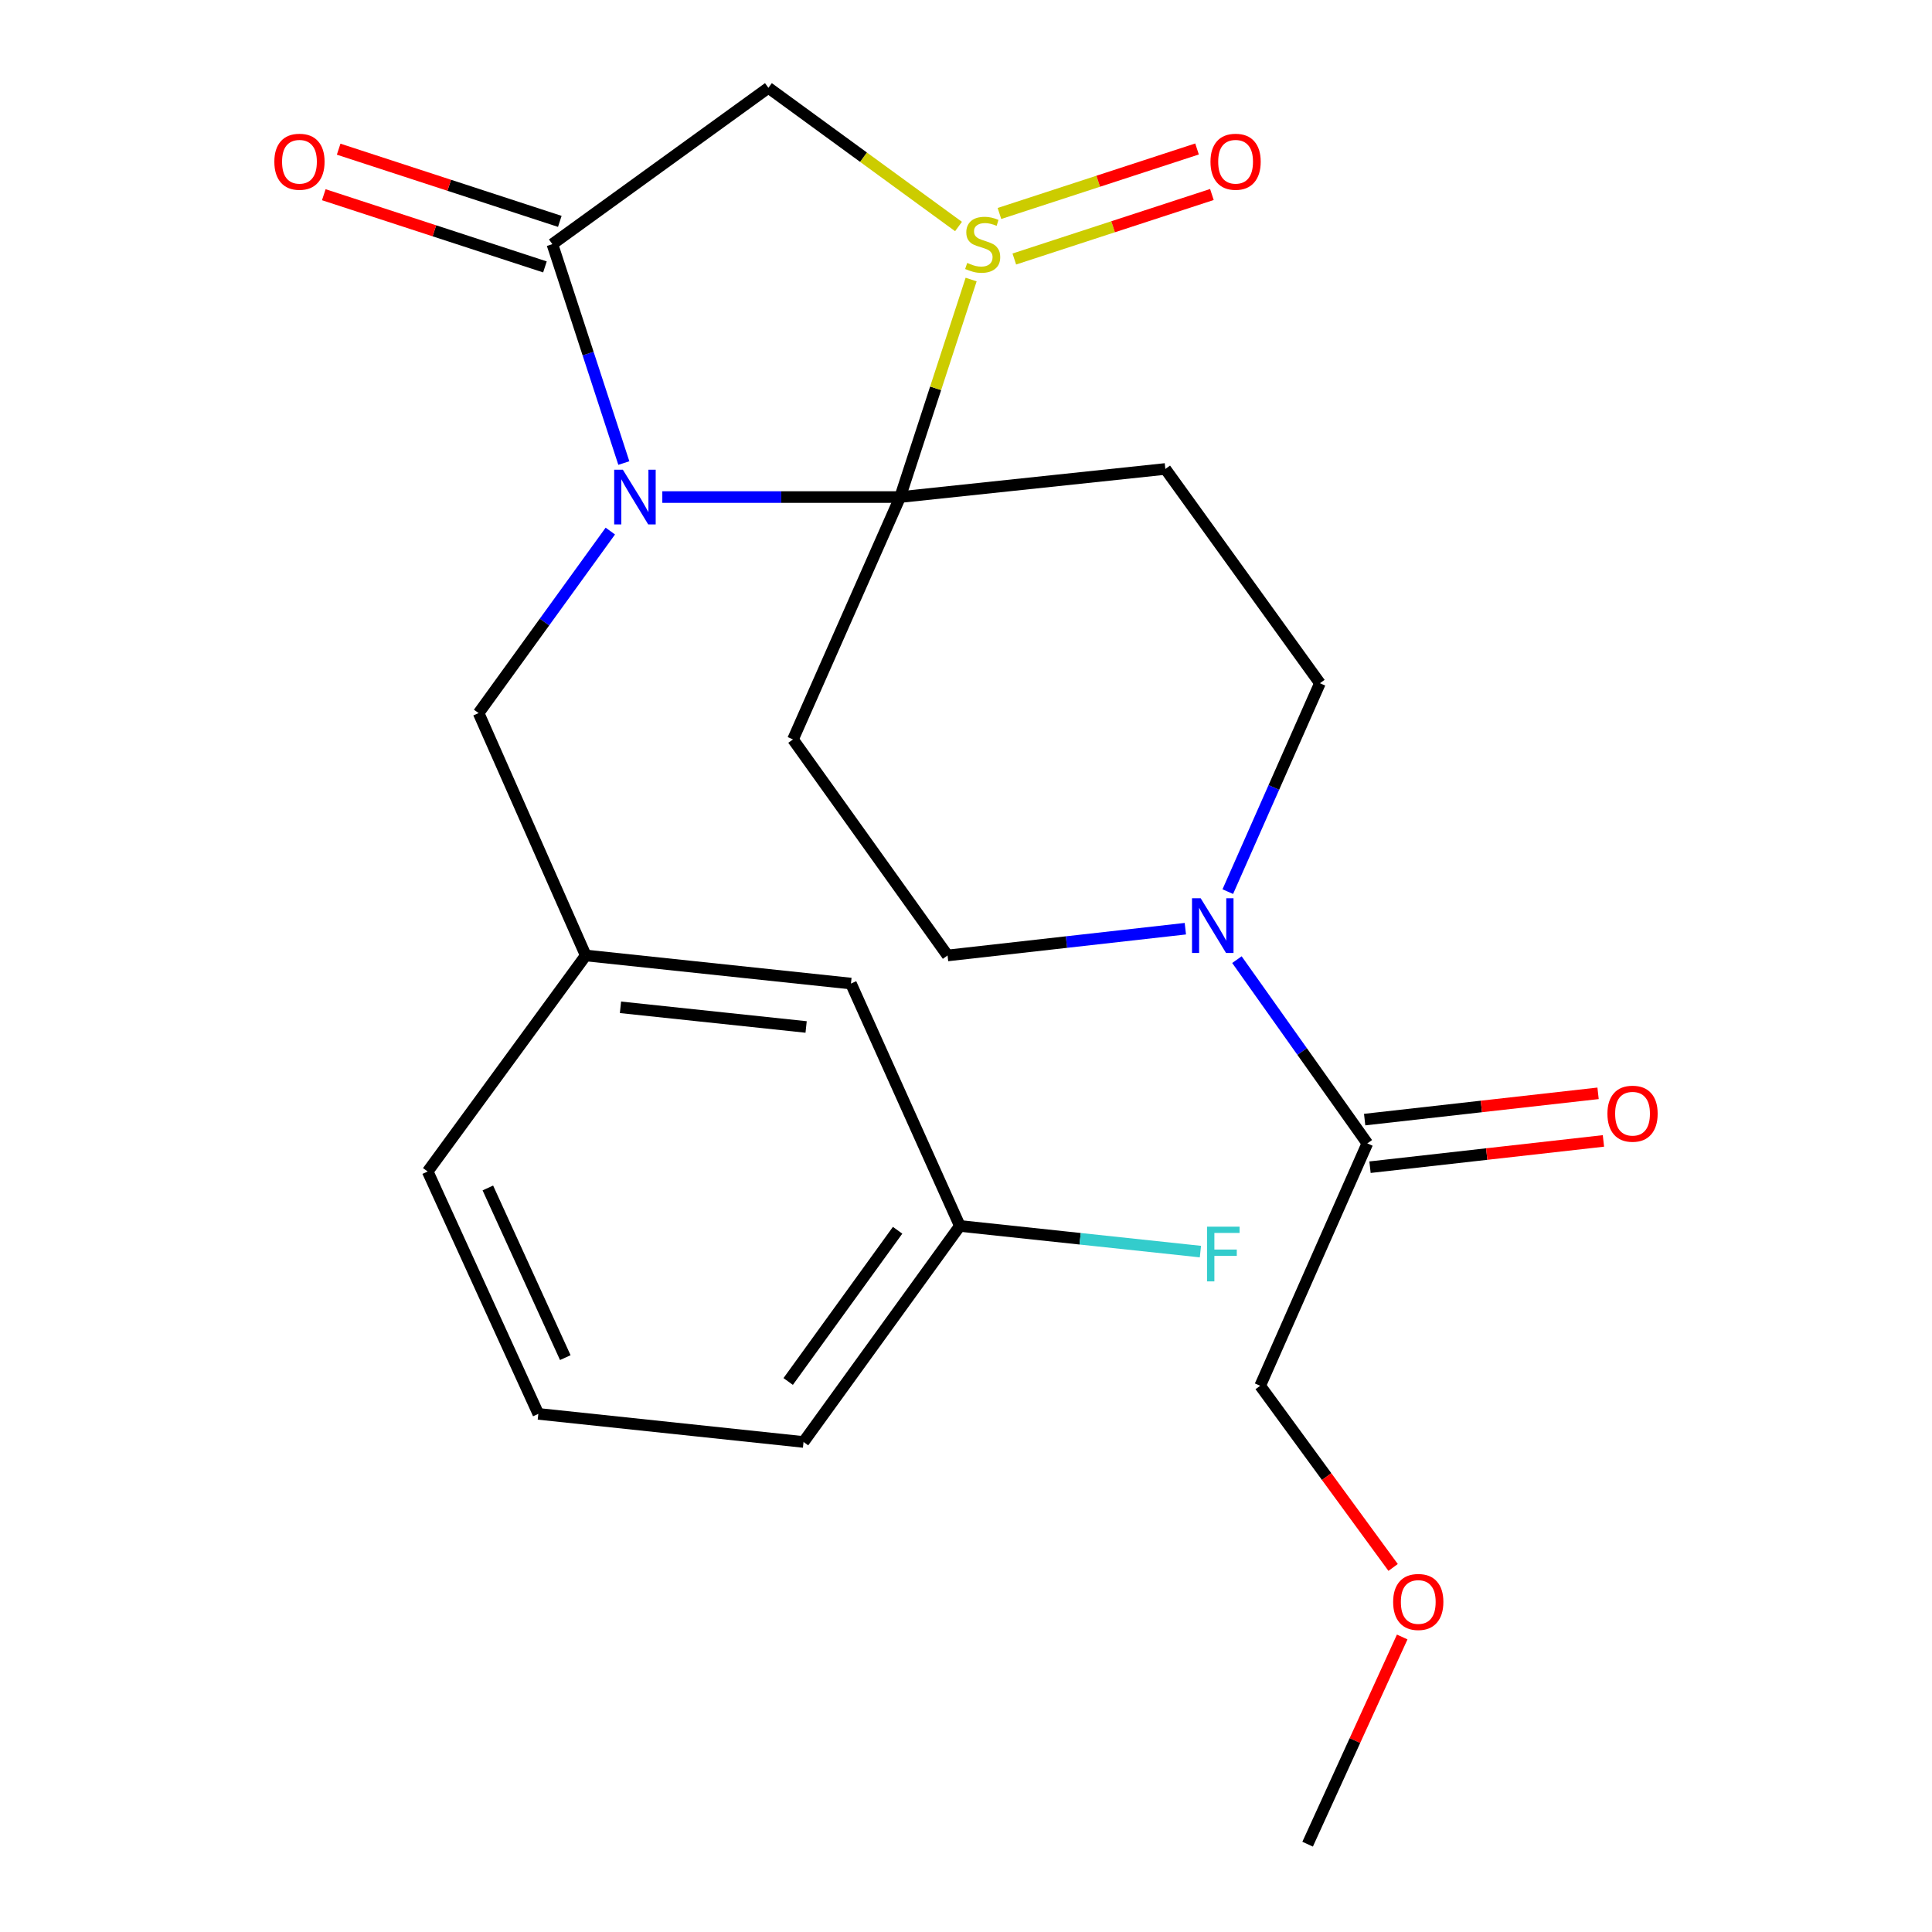 <?xml version='1.0' encoding='iso-8859-1'?>
<svg version='1.1' baseProfile='full'
              xmlns='http://www.w3.org/2000/svg'
                      xmlns:rdkit='http://www.rdkit.org/xml'
                      xmlns:xlink='http://www.w3.org/1999/xlink'
                  xml:space='preserve'
width='1000px' height='1000px' viewBox='0 0 1000 1000'>
<!-- END OF HEADER -->
<rect style='opacity:1.0;fill:#FFFFFF;stroke:none' width='1000' height='1000' x='0' y='0'> </rect>
<path class='bond-0' d='M 465.913,257.275 L 404.364,257.275' style='fill:none;fill-rule:evenodd;stroke:#000000;stroke-width:6px;stroke-linecap:butt;stroke-linejoin:miter;stroke-opacity:1' />
<path class='bond-0' d='M 404.364,257.275 L 342.815,257.275' style='fill:none;fill-rule:evenodd;stroke:#0000FF;stroke-width:6px;stroke-linecap:butt;stroke-linejoin:miter;stroke-opacity:1' />
<path class='bond-1' d='M 465.913,257.275 L 484.284,200.982' style='fill:none;fill-rule:evenodd;stroke:#000000;stroke-width:6px;stroke-linecap:butt;stroke-linejoin:miter;stroke-opacity:1' />
<path class='bond-1' d='M 484.284,200.982 L 502.656,144.69' style='fill:none;fill-rule:evenodd;stroke:#CCCC00;stroke-width:6px;stroke-linecap:butt;stroke-linejoin:miter;stroke-opacity:1' />
<path class='bond-2' d='M 465.913,257.275 L 603.183,242.731' style='fill:none;fill-rule:evenodd;stroke:#000000;stroke-width:6px;stroke-linecap:butt;stroke-linejoin:miter;stroke-opacity:1' />
<path class='bond-3' d='M 465.913,257.275 L 410.452,382.728' style='fill:none;fill-rule:evenodd;stroke:#000000;stroke-width:6px;stroke-linecap:butt;stroke-linejoin:miter;stroke-opacity:1' />
<path class='bond-4' d='M 322.897,239.672 L 304.402,183.02' style='fill:none;fill-rule:evenodd;stroke:#0000FF;stroke-width:6px;stroke-linecap:butt;stroke-linejoin:miter;stroke-opacity:1' />
<path class='bond-4' d='M 304.402,183.02 L 285.907,126.368' style='fill:none;fill-rule:evenodd;stroke:#000000;stroke-width:6px;stroke-linecap:butt;stroke-linejoin:miter;stroke-opacity:1' />
<path class='bond-5' d='M 315.9,274.885 L 281.815,321.989' style='fill:none;fill-rule:evenodd;stroke:#0000FF;stroke-width:6px;stroke-linecap:butt;stroke-linejoin:miter;stroke-opacity:1' />
<path class='bond-5' d='M 281.815,321.989 L 247.73,369.093' style='fill:none;fill-rule:evenodd;stroke:#000000;stroke-width:6px;stroke-linecap:butt;stroke-linejoin:miter;stroke-opacity:1' />
<path class='bond-6' d='M 496.123,117.239 L 446.925,81.347' style='fill:none;fill-rule:evenodd;stroke:#CCCC00;stroke-width:6px;stroke-linecap:butt;stroke-linejoin:miter;stroke-opacity:1' />
<path class='bond-6' d='M 446.925,81.347 L 397.726,45.455' style='fill:none;fill-rule:evenodd;stroke:#000000;stroke-width:6px;stroke-linecap:butt;stroke-linejoin:miter;stroke-opacity:1' />
<path class='bond-7' d='M 525.005,134.063 L 576.14,117.369' style='fill:none;fill-rule:evenodd;stroke:#CCCC00;stroke-width:6px;stroke-linecap:butt;stroke-linejoin:miter;stroke-opacity:1' />
<path class='bond-7' d='M 576.14,117.369 L 627.276,100.675' style='fill:none;fill-rule:evenodd;stroke:#FF0000;stroke-width:6px;stroke-linecap:butt;stroke-linejoin:miter;stroke-opacity:1' />
<path class='bond-7' d='M 517.311,110.496 L 568.447,93.803' style='fill:none;fill-rule:evenodd;stroke:#CCCC00;stroke-width:6px;stroke-linecap:butt;stroke-linejoin:miter;stroke-opacity:1' />
<path class='bond-7' d='M 568.447,93.803 L 619.582,77.109' style='fill:none;fill-rule:evenodd;stroke:#FF0000;stroke-width:6px;stroke-linecap:butt;stroke-linejoin:miter;stroke-opacity:1' />
<path class='bond-8' d='M 289.754,114.584 L 232.522,95.9' style='fill:none;fill-rule:evenodd;stroke:#000000;stroke-width:6px;stroke-linecap:butt;stroke-linejoin:miter;stroke-opacity:1' />
<path class='bond-8' d='M 232.522,95.9 L 175.29,77.216' style='fill:none;fill-rule:evenodd;stroke:#FF0000;stroke-width:6px;stroke-linecap:butt;stroke-linejoin:miter;stroke-opacity:1' />
<path class='bond-8' d='M 282.061,138.151 L 224.829,119.467' style='fill:none;fill-rule:evenodd;stroke:#000000;stroke-width:6px;stroke-linecap:butt;stroke-linejoin:miter;stroke-opacity:1' />
<path class='bond-8' d='M 224.829,119.467 L 167.596,100.783' style='fill:none;fill-rule:evenodd;stroke:#FF0000;stroke-width:6px;stroke-linecap:butt;stroke-linejoin:miter;stroke-opacity:1' />
<path class='bond-9' d='M 285.907,126.368 L 397.726,45.455' style='fill:none;fill-rule:evenodd;stroke:#000000;stroke-width:6px;stroke-linecap:butt;stroke-linejoin:miter;stroke-opacity:1' />
<path class='bond-10' d='M 603.183,242.731 L 683.187,353.64' style='fill:none;fill-rule:evenodd;stroke:#000000;stroke-width:6px;stroke-linecap:butt;stroke-linejoin:miter;stroke-opacity:1' />
<path class='bond-11' d='M 410.452,382.728 L 490.456,494.546' style='fill:none;fill-rule:evenodd;stroke:#000000;stroke-width:6px;stroke-linecap:butt;stroke-linejoin:miter;stroke-opacity:1' />
<path class='bond-12' d='M 613.532,480.691 L 551.994,487.619' style='fill:none;fill-rule:evenodd;stroke:#0000FF;stroke-width:6px;stroke-linecap:butt;stroke-linejoin:miter;stroke-opacity:1' />
<path class='bond-12' d='M 551.994,487.619 L 490.456,494.546' style='fill:none;fill-rule:evenodd;stroke:#000000;stroke-width:6px;stroke-linecap:butt;stroke-linejoin:miter;stroke-opacity:1' />
<path class='bond-13' d='M 640.228,496.709 L 673.979,544.265' style='fill:none;fill-rule:evenodd;stroke:#0000FF;stroke-width:6px;stroke-linecap:butt;stroke-linejoin:miter;stroke-opacity:1' />
<path class='bond-13' d='M 673.979,544.265 L 707.73,591.821' style='fill:none;fill-rule:evenodd;stroke:#000000;stroke-width:6px;stroke-linecap:butt;stroke-linejoin:miter;stroke-opacity:1' />
<path class='bond-14' d='M 635.502,461.504 L 659.344,407.572' style='fill:none;fill-rule:evenodd;stroke:#0000FF;stroke-width:6px;stroke-linecap:butt;stroke-linejoin:miter;stroke-opacity:1' />
<path class='bond-14' d='M 659.344,407.572 L 683.187,353.64' style='fill:none;fill-rule:evenodd;stroke:#000000;stroke-width:6px;stroke-linecap:butt;stroke-linejoin:miter;stroke-opacity:1' />
<path class='bond-15' d='M 709.116,604.138 L 769.524,597.338' style='fill:none;fill-rule:evenodd;stroke:#000000;stroke-width:6px;stroke-linecap:butt;stroke-linejoin:miter;stroke-opacity:1' />
<path class='bond-15' d='M 769.524,597.338 L 829.933,590.538' style='fill:none;fill-rule:evenodd;stroke:#FF0000;stroke-width:6px;stroke-linecap:butt;stroke-linejoin:miter;stroke-opacity:1' />
<path class='bond-15' d='M 706.343,579.503 L 766.751,572.703' style='fill:none;fill-rule:evenodd;stroke:#000000;stroke-width:6px;stroke-linecap:butt;stroke-linejoin:miter;stroke-opacity:1' />
<path class='bond-15' d='M 766.751,572.703 L 827.159,565.903' style='fill:none;fill-rule:evenodd;stroke:#FF0000;stroke-width:6px;stroke-linecap:butt;stroke-linejoin:miter;stroke-opacity:1' />
<path class='bond-16' d='M 707.73,591.821 L 652.268,717.274' style='fill:none;fill-rule:evenodd;stroke:#000000;stroke-width:6px;stroke-linecap:butt;stroke-linejoin:miter;stroke-opacity:1' />
<path class='bond-17' d='M 247.73,369.093 L 303.178,494.546' style='fill:none;fill-rule:evenodd;stroke:#000000;stroke-width:6px;stroke-linecap:butt;stroke-linejoin:miter;stroke-opacity:1' />
<path class='bond-18' d='M 303.178,494.546 L 440.448,509.09' style='fill:none;fill-rule:evenodd;stroke:#000000;stroke-width:6px;stroke-linecap:butt;stroke-linejoin:miter;stroke-opacity:1' />
<path class='bond-18' d='M 321.157,521.38 L 417.246,531.561' style='fill:none;fill-rule:evenodd;stroke:#000000;stroke-width:6px;stroke-linecap:butt;stroke-linejoin:miter;stroke-opacity:1' />
<path class='bond-19' d='M 303.178,494.546 L 221.37,606.365' style='fill:none;fill-rule:evenodd;stroke:#000000;stroke-width:6px;stroke-linecap:butt;stroke-linejoin:miter;stroke-opacity:1' />
<path class='bond-20' d='M 440.448,509.09 L 496.819,634.543' style='fill:none;fill-rule:evenodd;stroke:#000000;stroke-width:6px;stroke-linecap:butt;stroke-linejoin:miter;stroke-opacity:1' />
<path class='bond-21' d='M 496.819,634.543 L 559.075,641.183' style='fill:none;fill-rule:evenodd;stroke:#000000;stroke-width:6px;stroke-linecap:butt;stroke-linejoin:miter;stroke-opacity:1' />
<path class='bond-21' d='M 559.075,641.183 L 621.331,647.823' style='fill:none;fill-rule:evenodd;stroke:#33CCCC;stroke-width:6px;stroke-linecap:butt;stroke-linejoin:miter;stroke-opacity:1' />
<path class='bond-22' d='M 496.819,634.543 L 415.906,746.361' style='fill:none;fill-rule:evenodd;stroke:#000000;stroke-width:6px;stroke-linecap:butt;stroke-linejoin:miter;stroke-opacity:1' />
<path class='bond-22' d='M 464.598,636.783 L 407.959,715.056' style='fill:none;fill-rule:evenodd;stroke:#000000;stroke-width:6px;stroke-linecap:butt;stroke-linejoin:miter;stroke-opacity:1' />
<path class='bond-23' d='M 652.268,717.274 L 686.672,764.291' style='fill:none;fill-rule:evenodd;stroke:#000000;stroke-width:6px;stroke-linecap:butt;stroke-linejoin:miter;stroke-opacity:1' />
<path class='bond-23' d='M 686.672,764.291 L 721.077,811.308' style='fill:none;fill-rule:evenodd;stroke:#FF0000;stroke-width:6px;stroke-linecap:butt;stroke-linejoin:miter;stroke-opacity:1' />
<path class='bond-24' d='M 725.779,847.3 L 701.302,900.923' style='fill:none;fill-rule:evenodd;stroke:#FF0000;stroke-width:6px;stroke-linecap:butt;stroke-linejoin:miter;stroke-opacity:1' />
<path class='bond-24' d='M 701.302,900.923 L 676.824,954.545' style='fill:none;fill-rule:evenodd;stroke:#000000;stroke-width:6px;stroke-linecap:butt;stroke-linejoin:miter;stroke-opacity:1' />
<path class='bond-25' d='M 278.636,731.818 L 221.37,606.365' style='fill:none;fill-rule:evenodd;stroke:#000000;stroke-width:6px;stroke-linecap:butt;stroke-linejoin:miter;stroke-opacity:1' />
<path class='bond-25' d='M 292.598,702.705 L 252.512,614.888' style='fill:none;fill-rule:evenodd;stroke:#000000;stroke-width:6px;stroke-linecap:butt;stroke-linejoin:miter;stroke-opacity:1' />
<path class='bond-26' d='M 278.636,731.818 L 415.906,746.361' style='fill:none;fill-rule:evenodd;stroke:#000000;stroke-width:6px;stroke-linecap:butt;stroke-linejoin:miter;stroke-opacity:1' />
<path  class='atom-1' d='M 322.383 243.115
L 331.663 258.115
Q 332.583 259.595, 334.063 262.275
Q 335.543 264.955, 335.623 265.115
L 335.623 243.115
L 339.383 243.115
L 339.383 271.435
L 335.503 271.435
L 325.543 255.035
Q 324.383 253.115, 323.143 250.915
Q 321.943 248.715, 321.583 248.035
L 321.583 271.435
L 317.903 271.435
L 317.903 243.115
L 322.383 243.115
' fill='#0000FF'/>
<path  class='atom-2' d='M 500.635 136.088
Q 500.955 136.208, 502.275 136.768
Q 503.595 137.328, 505.035 137.688
Q 506.515 138.008, 507.955 138.008
Q 510.635 138.008, 512.195 136.728
Q 513.755 135.408, 513.755 133.128
Q 513.755 131.568, 512.955 130.608
Q 512.195 129.648, 510.995 129.128
Q 509.795 128.608, 507.795 128.008
Q 505.275 127.248, 503.755 126.528
Q 502.275 125.808, 501.195 124.288
Q 500.155 122.768, 500.155 120.208
Q 500.155 116.648, 502.555 114.448
Q 504.995 112.248, 509.795 112.248
Q 513.075 112.248, 516.795 113.808
L 515.875 116.888
Q 512.475 115.488, 509.915 115.488
Q 507.155 115.488, 505.635 116.648
Q 504.115 117.768, 504.155 119.728
Q 504.155 121.248, 504.915 122.168
Q 505.715 123.088, 506.835 123.608
Q 507.995 124.128, 509.915 124.728
Q 512.475 125.528, 513.995 126.328
Q 515.515 127.128, 516.595 128.768
Q 517.715 130.368, 517.715 133.128
Q 517.715 137.048, 515.075 139.168
Q 512.475 141.248, 508.115 141.248
Q 505.595 141.248, 503.675 140.688
Q 501.795 140.168, 499.555 139.248
L 500.635 136.088
' fill='#CCCC00'/>
<path  class='atom-7' d='M 621.466 464.933
L 630.746 479.933
Q 631.666 481.413, 633.146 484.093
Q 634.626 486.773, 634.706 486.933
L 634.706 464.933
L 638.466 464.933
L 638.466 493.253
L 634.586 493.253
L 624.626 476.853
Q 623.466 474.933, 622.226 472.733
Q 621.026 470.533, 620.666 469.853
L 620.666 493.253
L 616.986 493.253
L 616.986 464.933
L 621.466 464.933
' fill='#0000FF'/>
<path  class='atom-12' d='M 626.542 83.712
Q 626.542 76.912, 629.902 73.112
Q 633.262 69.312, 639.542 69.312
Q 645.822 69.312, 649.182 73.112
Q 652.542 76.912, 652.542 83.712
Q 652.542 90.592, 649.142 94.512
Q 645.742 98.392, 639.542 98.392
Q 633.302 98.392, 629.902 94.512
Q 626.542 90.632, 626.542 83.712
M 639.542 95.192
Q 643.862 95.192, 646.182 92.312
Q 648.542 89.392, 648.542 83.712
Q 648.542 78.152, 646.182 75.352
Q 643.862 72.512, 639.542 72.512
Q 635.222 72.512, 632.862 75.312
Q 630.542 78.112, 630.542 83.712
Q 630.542 89.432, 632.862 92.312
Q 635.222 95.192, 639.542 95.192
' fill='#FF0000'/>
<path  class='atom-13' d='M 142 83.712
Q 142 76.912, 145.36 73.112
Q 148.72 69.312, 155 69.312
Q 161.28 69.312, 164.64 73.112
Q 168 76.912, 168 83.712
Q 168 90.592, 164.6 94.512
Q 161.2 98.392, 155 98.392
Q 148.76 98.392, 145.36 94.512
Q 142 90.632, 142 83.712
M 155 95.192
Q 159.32 95.192, 161.64 92.312
Q 164 89.392, 164 83.712
Q 164 78.152, 161.64 75.352
Q 159.32 72.512, 155 72.512
Q 150.68 72.512, 148.32 75.312
Q 146 78.112, 146 83.712
Q 146 89.432, 148.32 92.312
Q 150.68 95.192, 155 95.192
' fill='#FF0000'/>
<path  class='atom-14' d='M 832 576.448
Q 832 569.648, 835.36 565.848
Q 838.72 562.048, 845 562.048
Q 851.28 562.048, 854.64 565.848
Q 858 569.648, 858 576.448
Q 858 583.328, 854.6 587.248
Q 851.2 591.128, 845 591.128
Q 838.76 591.128, 835.36 587.248
Q 832 583.368, 832 576.448
M 845 587.928
Q 849.32 587.928, 851.64 585.048
Q 854 582.128, 854 576.448
Q 854 570.888, 851.64 568.088
Q 849.32 565.248, 845 565.248
Q 840.68 565.248, 838.32 568.048
Q 836 570.848, 836 576.448
Q 836 582.168, 838.32 585.048
Q 840.68 587.928, 845 587.928
' fill='#FF0000'/>
<path  class='atom-18' d='M 624.759 634.927
L 641.599 634.927
L 641.599 638.167
L 628.559 638.167
L 628.559 646.767
L 640.159 646.767
L 640.159 650.047
L 628.559 650.047
L 628.559 663.247
L 624.759 663.247
L 624.759 634.927
' fill='#33CCCC'/>
<path  class='atom-20' d='M 721.09 829.172
Q 721.09 822.372, 724.45 818.572
Q 727.81 814.772, 734.09 814.772
Q 740.37 814.772, 743.73 818.572
Q 747.09 822.372, 747.09 829.172
Q 747.09 836.052, 743.69 839.972
Q 740.29 843.852, 734.09 843.852
Q 727.85 843.852, 724.45 839.972
Q 721.09 836.092, 721.09 829.172
M 734.09 840.652
Q 738.41 840.652, 740.73 837.772
Q 743.09 834.852, 743.09 829.172
Q 743.09 823.612, 740.73 820.812
Q 738.41 817.972, 734.09 817.972
Q 729.77 817.972, 727.41 820.772
Q 725.09 823.572, 725.09 829.172
Q 725.09 834.892, 727.41 837.772
Q 729.77 840.652, 734.09 840.652
' fill='#FF0000'/>
</svg>
